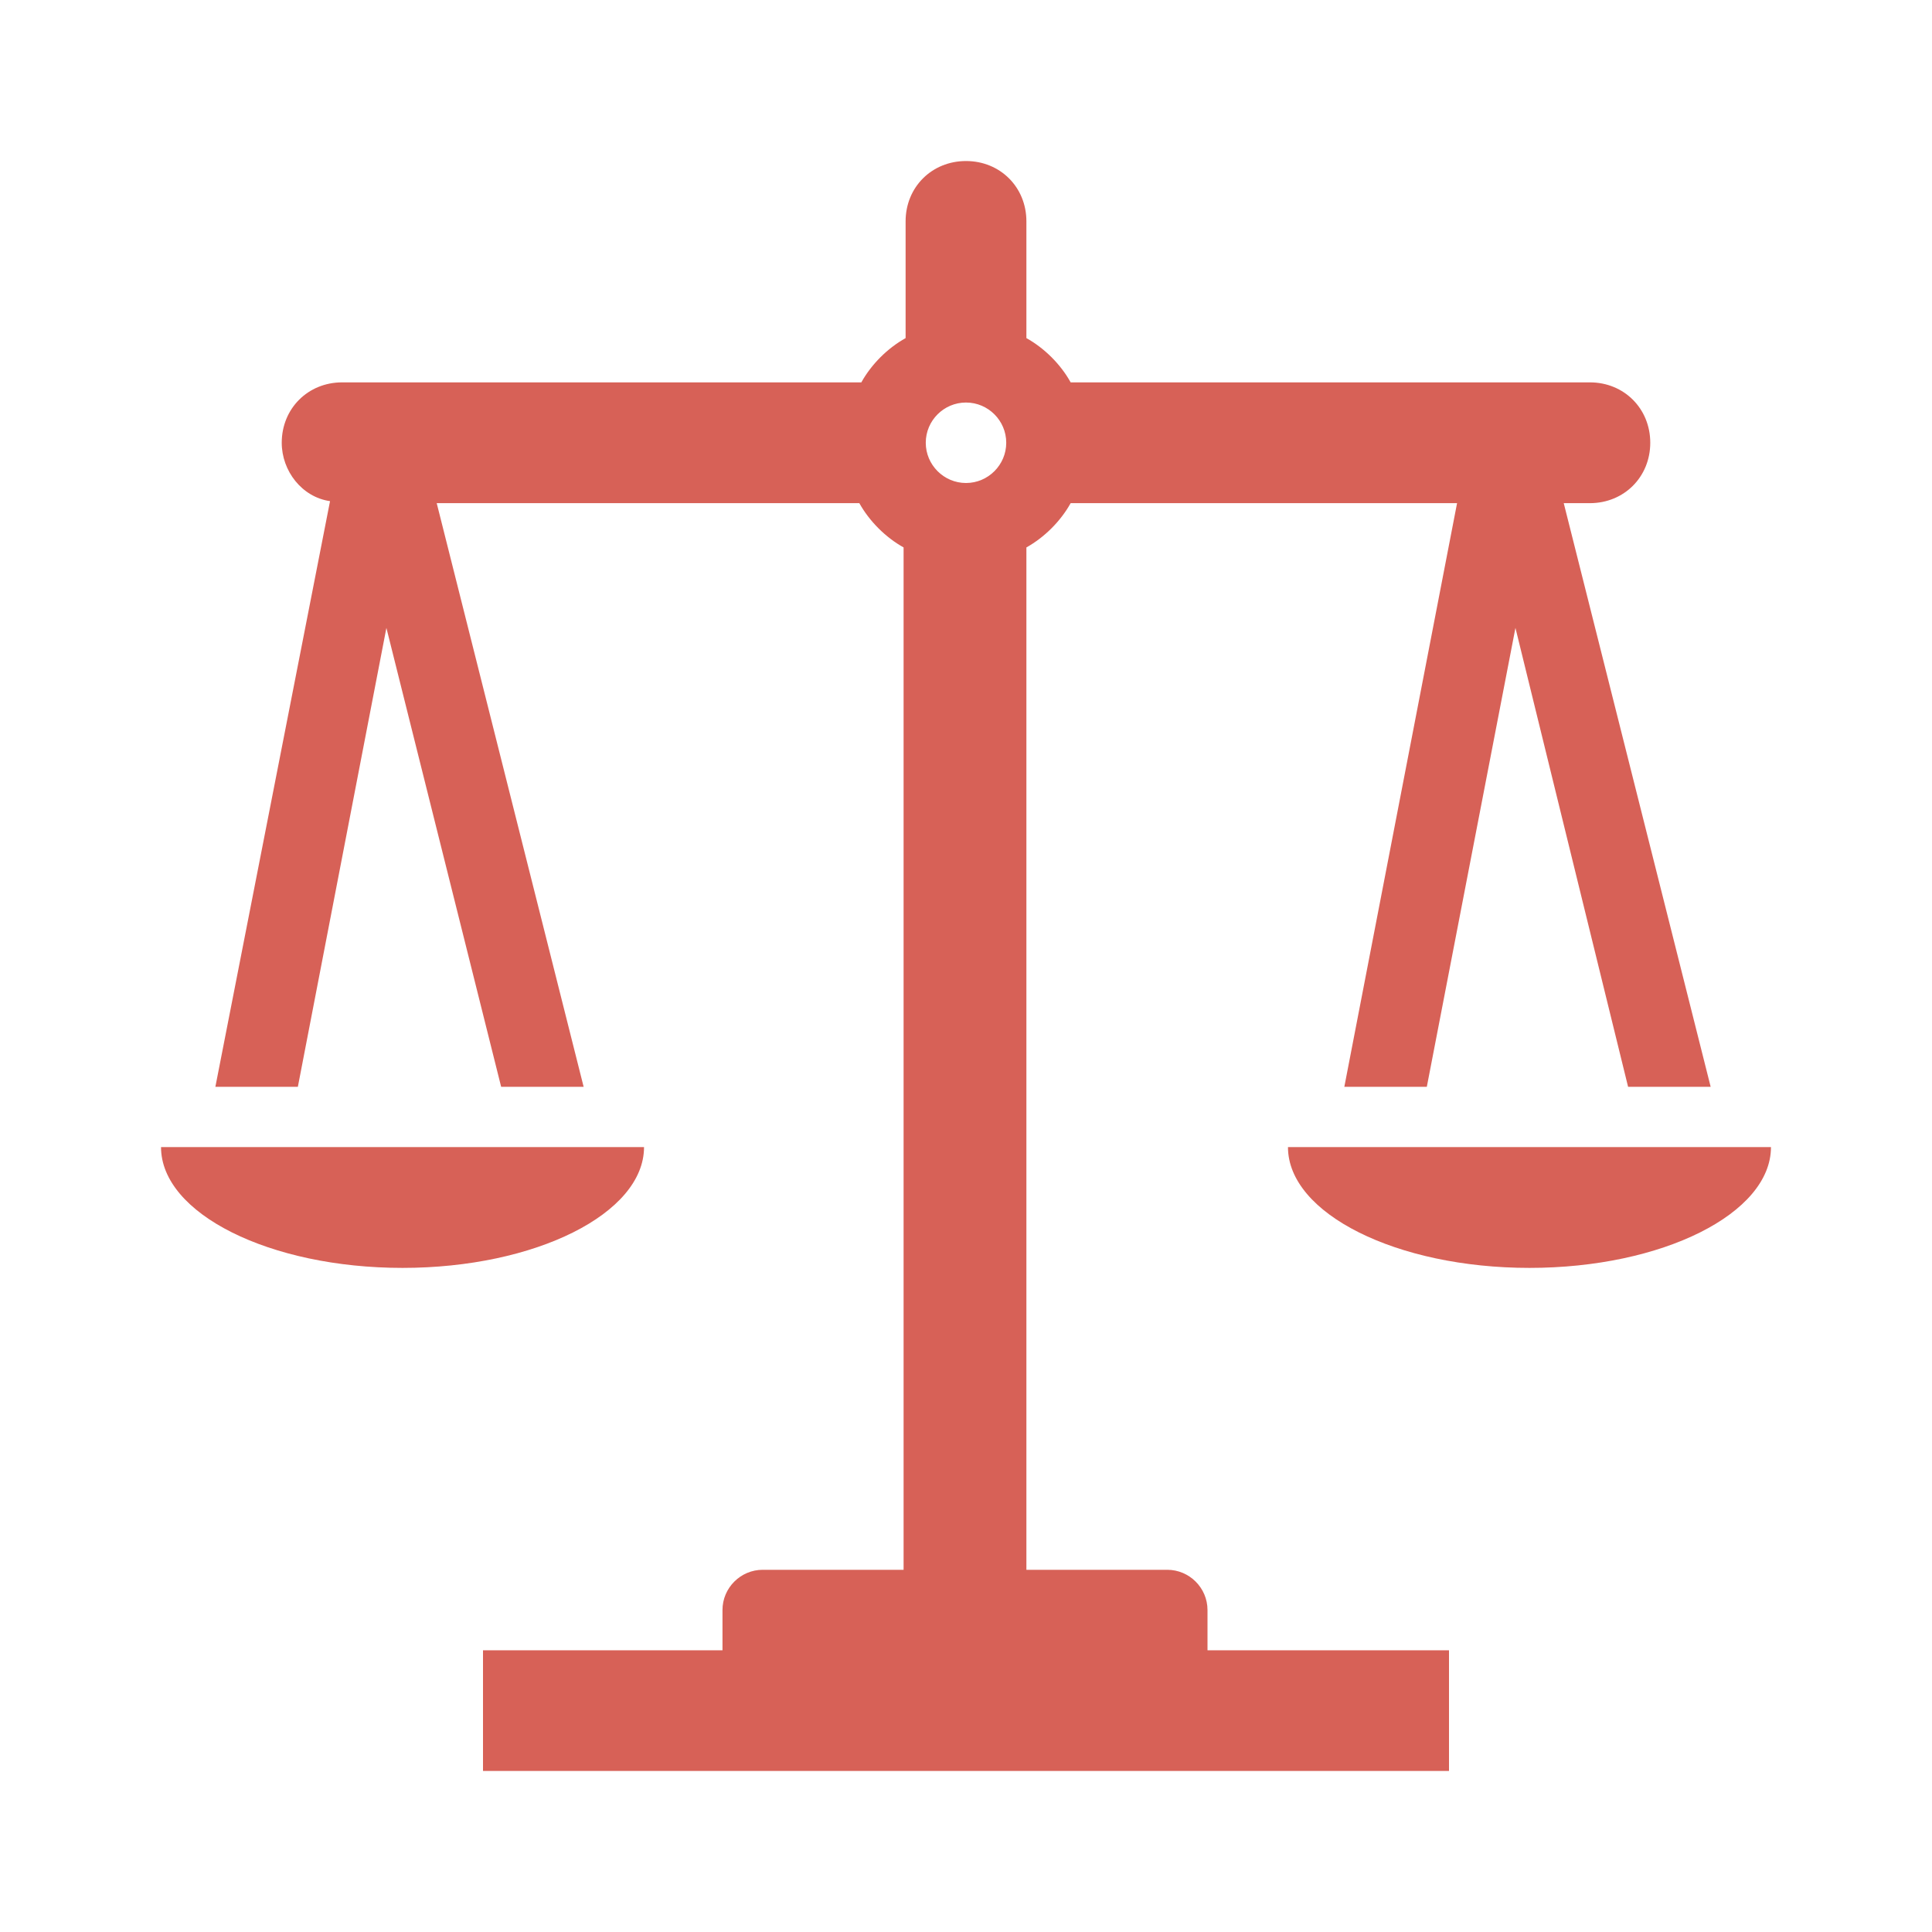 <svg width="23" height="23" xmlns="http://www.w3.org/2000/svg" xmlns:xlink="http://www.w3.org/1999/xlink" xml:space="preserve" overflow="hidden"><defs><clipPath id="clip0"><rect x="162" y="384" width="23" height="23"/></clipPath></defs><g clip-path="url(#clip0)" transform="translate(-162 -384)"><path d="M173.5 388.792C173.764 388.792 173.979 389.007 173.979 389.271 173.979 389.534 173.764 389.75 173.5 389.75 173.236 389.75 173.021 389.534 173.021 389.271 173.021 389.007 173.236 388.792 173.5 388.792ZM176.375 403.167C176.375 402.903 176.159 402.688 175.896 402.688L174.219 402.688 174.219 390.517C174.434 390.397 174.626 390.205 174.746 389.99L179.346 389.99 178.004 396.938 178.986 396.938 180.041 391.475 181.382 396.938 182.365 396.938 180.616 389.99 180.927 389.99C181.334 389.99 181.646 389.678 181.646 389.271 181.646 388.864 181.334 388.552 180.927 388.552L174.746 388.552C174.626 388.336 174.434 388.145 174.219 388.025L174.219 386.635C174.219 386.228 173.907 385.917 173.5 385.917 173.093 385.917 172.781 386.228 172.781 386.635L172.781 388.025C172.566 388.145 172.374 388.336 172.254 388.552L166.073 388.552C165.666 388.552 165.354 388.864 165.354 389.271 165.354 389.606 165.594 389.918 165.929 389.966L164.564 396.938 165.546 396.938 166.6 391.475 167.966 396.938 168.948 396.938 167.199 389.99 172.23 389.99C172.35 390.205 172.542 390.397 172.757 390.517L172.757 402.688 171.08 402.688C170.817 402.688 170.601 402.903 170.601 403.167L170.601 403.646 167.75 403.646 167.75 405.083 179.25 405.083 179.25 403.646 176.375 403.646 176.375 403.167Z" fill="#D76157"/><path d="M169.667 397.656 163.917 397.656C163.917 398.447 165.21 399.094 166.792 399.094 168.373 399.094 169.667 398.447 169.667 397.656Z" fill="#D76157"/><path d="M177.333 397.656C177.333 398.447 178.627 399.094 180.208 399.094 181.79 399.094 183.083 398.447 183.083 397.656L177.333 397.656Z" fill="#D76157"/></g></svg>